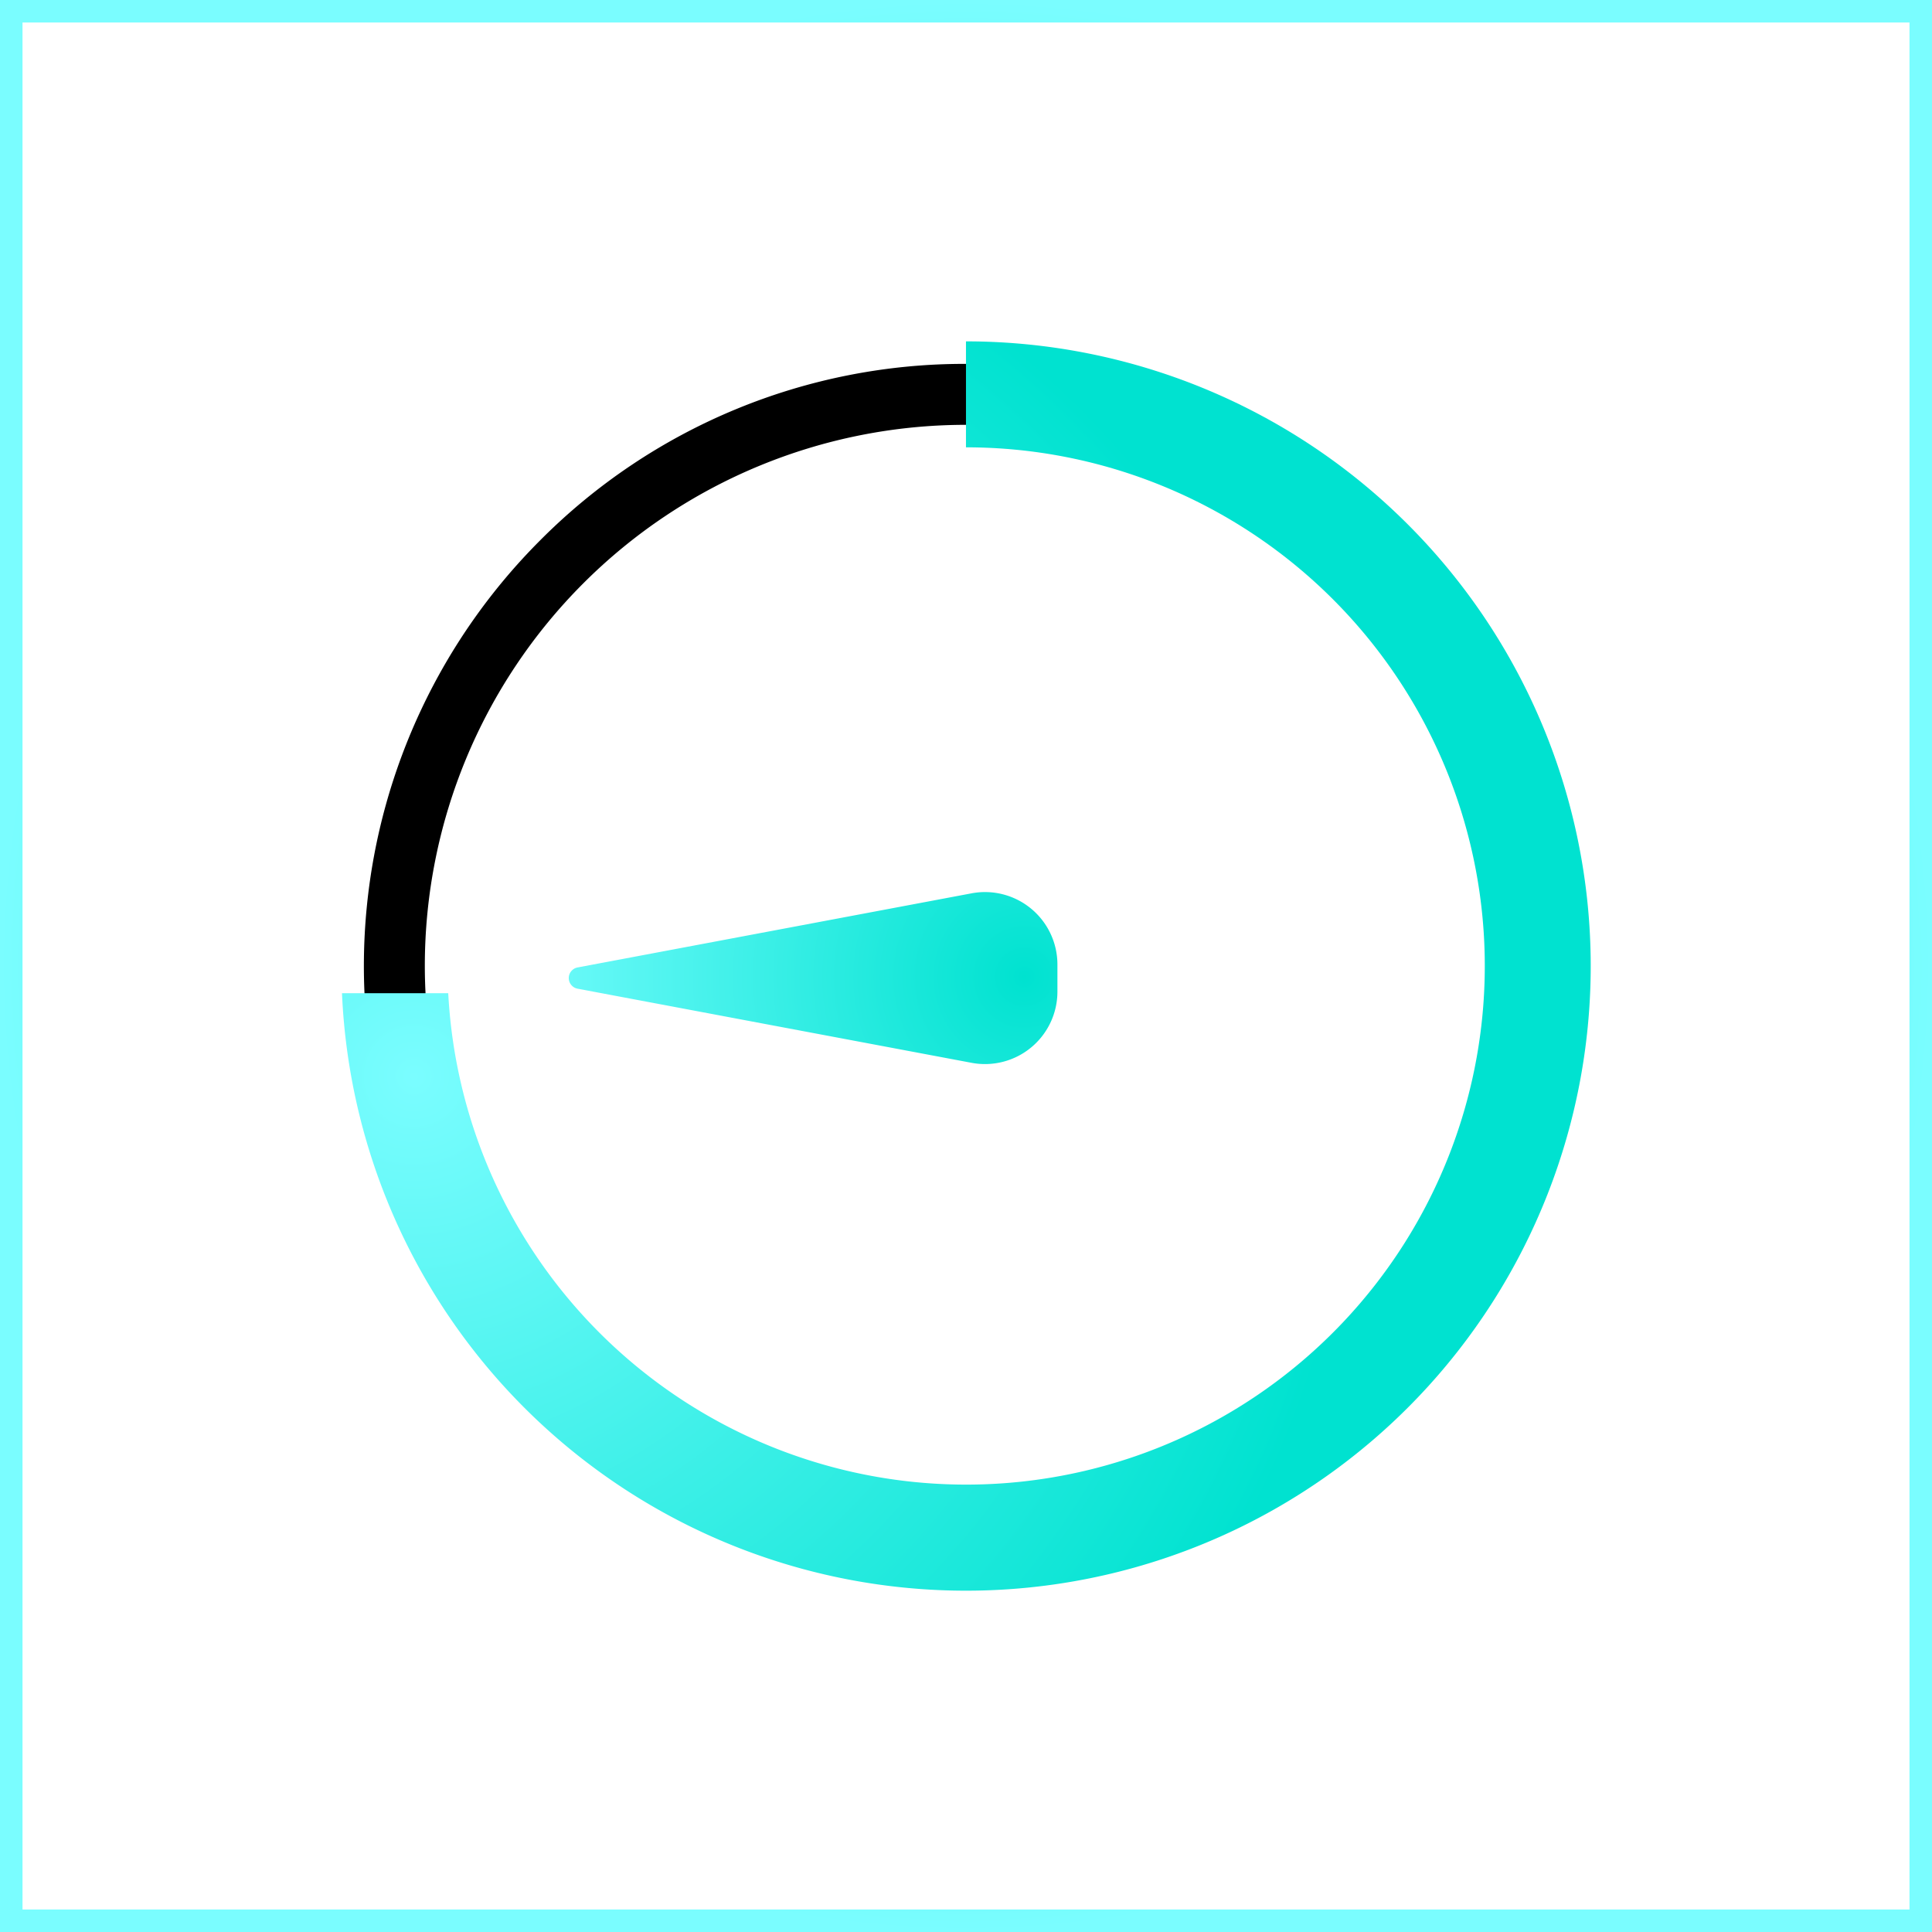 <svg xmlns="http://www.w3.org/2000/svg" xmlns:xlink="http://www.w3.org/1999/xlink" viewBox="0 0 343.31 343.31"><rect x="0" y="0" width="343.31" height="343.31" fill="#808080" stroke="none"/><defs><style>.cls-1{fill:none;}.cls-2{isolation:isolate;}.cls-3{clip-path:url(#clip-path);}.cls-4{mix-blend-mode:multiply;}.cls-5{fill:url(#Degradado_FIBRA);}.cls-6,.cls-7{fill:#fff;}.cls-6{stroke-miterlimit:10;stroke-width:4px;stroke:url(#Degradado_Rustico_2);}.cls-8{fill:url(#Degradado_Rustico_2-2);}.cls-9{fill:url(#Degradado_sin_nombre_616);}</style><clipPath id="clip-path"><rect class="cls-1" x="17.44" y="-1006.13" width="1922.04" height="423.08"/></clipPath><radialGradient id="Degradado_FIBRA" cx="2404.07" cy="-695.57" r="358.47" gradientTransform="translate(-1614.78 -648.5) rotate(15.01)" gradientUnits="userSpaceOnUse"><stop offset="0" stop-color="#00e2d0"/><stop offset="1" stop-color="#7afdff"/></radialGradient><radialGradient id="Degradado_Rustico_2" cx="171.65" cy="171.65" r="171.65" gradientTransform="matrix(1, 0, 0, 1, 0, 0)" xlink:href="#Degradado_FIBRA"/><radialGradient id="Degradado_Rustico_2-2" cx="182.01" cy="173.59" r="96.37" gradientTransform="matrix(1, 0, 0, 1, 0, 0)" xlink:href="#Degradado_FIBRA"/><radialGradient id="Degradado_sin_nombre_616" cx="73.59" cy="191.26" r="168.19" gradientUnits="userSpaceOnUse"><stop offset="0" stop-color="#7afdff"/><stop offset="1" stop-color="#00e2d0"/></radialGradient></defs><title>Mesa de trabajo 69</title><g class="cls-2"><g id="fondo"><g class="cls-3"><g id="_Grupo_" data-name="&lt;Grupo&gt;"><g id="_Grupo_2" data-name="&lt;Grupo&gt;" class="cls-4"><path id="_Trazado_" data-name="&lt;Trazado&gt;" class="cls-5" d="M1490.45-44.4c-9.41,3.52-18.93,7-28.38,10.14-15.6,5-30,9.27-44.15,13.19-13.88,4.09-28.69,7-43,9.8l-1.3.26c-14,2.67-29,5.28-44.37,6.32l-7.87.59c-13.14,1-25.56,1.93-38.21,1.6-14.34-.3-29.33-1.11-44.42-2.37-14.79-2.12-29.2-4.68-42.86-7.58-11.6-2.44-23.12-6.3-34.26-10l-6.52-2.17C1107-42.08,1059.82-70.12,1011-110.34c-77.31-65.53-137.83-136.75-196.22-205.55q-12-14.14-23.84-28C721.3-425.09,663.37-491.85,604.79-550.66c-62.88-63.16-123-113.91-183.64-155.16C292.24-793.29,155.86-840.2,4.23-849.21c-76.92-4.45-160.21.66-254.61,15.65-54.85,8.72-111.49,20.87-171,34l-5,5.88C-364.77-807.31-306.21-820-249.65-829c94.08-14.93,177-20,253.61-15.6,150.76,9,286.37,55.61,414.56,142.6,60.44,41.07,120.28,91.63,183,154.59C660-488.68,717.82-422,787.4-340.89q11.84,13.85,23.83,28c58.52,69,119.25,140.31,196.79,206.11,49.26,40.59,96.85,68.88,145.56,86.51l6.57,2.19c11.26,3.77,22.91,7.67,34.76,10.17,13.76,2.92,28.27,5.49,43.3,7.65,15.32,1.29,30.41,2.1,44.84,2.4,12.87.33,25.4-.62,38.66-1.62l7.85-.58c15.59-1.05,30.8-3.69,44.93-6.39l1.31-.26c14.42-2.83,29.34-5.75,43.39-9.9,14.14-3.93,28.63-8.25,44.3-13.23,6.9-2.28,13.82-4.75,20.71-7.27Z"/></g><g id="_Grupo_3" data-name="&lt;Grupo&gt;" class="cls-4"><path id="_Trazado_2" data-name="&lt;Trazado&gt;" class="cls-5" d="M1486.16-39.39c-26.65,10.27-53.33,18.46-78.32,25.65-29.48,7.2-58.42,13.83-88.39,15.83-63.64,5.41-122.1-1.91-173.74-21.77-47.23-18-94.2-46.85-143.59-88.32-42.73-36.12-80.06-76-117.61-117-31.82-36-64.3-73.67-102.2-118.5-64-74.75-124.54-145.35-186.48-207.46-63-63.3-123.22-114.12-184-155.35C282.39-793.95,145.41-840.52-7-848.72c-77.3-4.07-161.15,1.56-256.36,17.21-50.87,8.4-103.15,19.66-158,31.82l-5,5.89c56.95-12.64,111.15-24.43,163.76-33.11,94.86-15.59,178.39-21.2,255.35-17.16,151.5,8.16,287.7,54.48,416.39,141.59,60.56,41.05,120.53,91.67,183.34,154.78,61.82,62,122.26,132.52,186.24,207.18C816.68-295.67,849.17-258,881-221.92c37.69,41.21,75.18,81.28,118.08,117.49,49.79,41.8,97.2,70.95,144.92,89.11C1196.35,4.78,1255.5,12.2,1319.8,6.73c30.31-2,59.46-8.7,89.24-16,22.67-6.52,46.67-13.84,70.79-22.75Z"/></g><g id="_Grupo_4" data-name="&lt;Grupo&gt;" class="cls-4"><path id="_Trazado_3" data-name="&lt;Trazado&gt;" class="cls-5" d="M1482-34.5c-14,5.6-28,10.4-41.25,14.79l-8.92,2.88c-11.65,3.77-22.65,7.33-34.35,10.23-12.76,3.25-26.68,6.37-43.78,9.81-13.36,2.6-27.34,4-40.85,5.32l-3.09.31c-61.06,4.83-121-3.41-173.42-23.84-46.73-18.34-92.23-47.09-143-90.8-73.18-63.58-130.78-132-186.48-198.26Q790.09-324,773.69-343.25l-.74-.87c-64.4-75.3-125.24-146.42-186.07-207.26-63-63.32-123.36-114.18-184.43-155.48C272.59-794.6,135-840.83-18.14-848.19c-77.54-3.63-162,2.54-258.17,18.83-46.8,8-94.81,18.38-144.89,29.57l-5,5.9c52.22-11.69,102.16-22.62,150.71-30.88,95.85-16.24,180-22.38,257.17-18.77C133.91-836.22,270.71-790.25,399.84-703c60.82,41.13,120.93,91.8,183.75,154.91,60.7,60.72,121.48,131.78,185.82,207l.74.87q16.43,19.24,33.1,39.14c55.81,66.35,113.53,135,187,198.79l1,.85c50.86,43.48,96.45,72.34,143.38,90.76,53.05,20.69,113.73,29,175.54,24.14l3.13-.31c13.62-1.35,27.71-2.74,41.3-5.39,17.2-3.46,31.19-6.59,44-9.86C1410.44-5,1422-8.77,1433.25-12.4l8.93-2.88c10.77-3.58,22.12-7.55,33.52-11.87Z"/></g><g id="_Grupo_5" data-name="&lt;Grupo&gt;" class="cls-4"><path id="_Trazado_4" data-name="&lt;Trazado&gt;" class="cls-5" d="M1477.88-29.71l-4.9,2c-50.37,19-110.31,39.09-173,43.29-60.83,4.32-120.68-4.8-173.11-26.37-46.5-18.67-91.77-48.21-142.56-93l-.72-.62c-18.07-15.45-34.91-32.34-51.19-48.68l-9.21-9.22C917-168.75,911-175.3,905-181.81q-5.12-5.56-10.23-11.05c-11-11.83-19.77-21.52-27.47-30.5Q854-238.77,840.64-253.81c-5.09-5.84-10.05-11.74-15-17.6-3.59-4.25-7.16-8.49-10.74-12.67-10.94-12.7-21.57-25.35-32.07-37.83q-9-10.64-17.8-21.1l-1.18-1.38C699.54-419.78,638.8-491,577.92-551.78,514.86-615.1,454.4-666,393.08-707.35,262.56-795.22,124.39-841.09-29.3-847.6c-77.72-3.18-162.77,3.51-260,20.47-42.71,7.5-86.36,17-131.76,27.19l-5.06,5.92c47.54-10.71,93.12-20.71,137.63-28.52,96.89-16.9,181.61-23.57,259-20.39,152.81,6.46,290.18,52.08,420,139.45,61.07,41.19,121.3,91.88,184.15,155,60.75,60.66,121.43,131.8,185.68,207.11l1.18,1.38q8.85,10.45,17.78,21.09c10.51,12.5,21.15,25.15,32.1,37.87q5.36,6.26,10.72,12.64c5,5.88,9.94,11.79,15.05,17.67q13.33,15,26.64,30.41c7.74,9,16.5,18.76,27.59,30.64q5.1,5.47,10.2,11c6,6.53,12.07,13.1,18.31,19.61l9.25,9.26c16.57,16.62,33.56,33.6,52.16,49.53,51.14,45.1,96.87,74.92,143.86,93.79,53.06,21.84,113.64,31.07,175.17,26.7,62-4.16,121-23.57,171.1-42.39Z"/></g><g id="_Grupo_6" data-name="&lt;Grupo&gt;" class="cls-4"><path id="_Trazado_5" data-name="&lt;Trazado&gt;" class="cls-5" d="M1474-25.14c-4,1.65-8.06,3.33-12.09,4.87C1396.5,5,1342,18.52,1290.28,22.33c-60.46,3.77-120.21-6.24-172.78-29-47.84-20.52-94.31-51.65-142.07-95.17l-4-3.52c-4-3.56-8-7.1-11.89-10.72l-15.25-15q-4.26-4.27-8.54-8.48c-7.09-7-14.43-14.25-21.26-21.59l-10.27-11.08c-16-17.22-31.09-33.49-45.59-50.5q-5.06-5.83-10.13-11.58c-5.58-6.35-11.11-12.66-16.51-19q-12.86-15.45-25.77-30.47c-9.33-10.8-18.35-21.61-27.27-32.3-7.57-9.07-15.06-18.05-22.6-26.85-69.53-82-127.47-149.47-187.41-209.39C505.69-615.69,445.09-666.6,383.73-707.85,252.38-795.84,113.64-841.34-40.45-847c-78-2.77-163.66,4.46-261.83,22.12-38.92,7-79.24,15.59-118.29,24.32l-5.06,5.91c40.87-9.18,83.3-18.33,124.17-25.65,97.83-17.6,183.15-24.81,260.83-22,153.2,5.58,291.16,50.84,421.75,138.31,61.11,41.08,121.46,91.79,184.54,155.05,59.81,59.79,117.7,127.2,187.16,209.12,7.54,8.79,15,17.75,22.56,26.8,8.94,10.72,18,21.55,27.32,32.36q12.88,15,25.74,30.43c5.43,6.35,11,12.67,16.57,19q5.05,5.75,10.1,11.54c14.55,17.07,29.68,33.37,45.7,50.63l10.27,11.08c6.91,7.42,14.27,14.69,21.4,21.74,2.84,2.8,5.68,5.61,8.54,8.47l15.31,15c3.93,3.7,8,7.27,12,10.86l3.93,3.49c48.13,43.86,95,75.26,143.35,96,53.23,23,113.72,33.15,174.94,29.32,52.18-3.84,107.14-17.48,173-42.89,1.29-.49,2.58-1.05,3.87-1.56Z"/></g><g id="_Grupo_7" data-name="&lt;Grupo&gt;" class="cls-4"><path id="_Trazado_6" data-name="&lt;Trazado&gt;" class="cls-5" d="M1470.09-20.59c-6.32,2.63-12.79,5.24-19.33,7.64-13.11,5-26.84,10-41.93,15.29-14.68,4.75-29.83,8.9-42.68,12.33l-5.56,1.41c-5.22,1.34-10.41,2.67-15.61,3.78-7.22,1.3-14.46,2.59-21.64,3.82l-6.9,1c-12.26,1.85-23.85,3.59-36.11,3.89A363.08,363.08,0,0,1,1108-2.56c-48-21.85-94.36-53.7-141.59-97.37-38.91-36.18-77-76.13-116.46-122.16C825.52-250,802.33-277.7,779.9-304.47q-16.28-19.43-32.19-38.28C684.27-418,622.17-490.6,560-552.71c-63.35-63.51-124.08-114.42-185.64-155.65-131.48-87.85-270.83-133-426-137.91-78.65-2.31-164.9,5.47-263.69,23.79-34.42,6.37-69.34,14-105.5,22.25l-5.08,5.94c38.28-8.75,75.16-16.9,111.43-23.6,98.46-18.26,184.39-26,262.7-23.72,154.27,4.92,292.81,49.77,423.55,137.12,61.3,41,121.79,91.78,184.94,155.08,62,62,124.05,134.55,187.43,209.67q15.95,18.83,32.17,38.26C798.77-274.69,822-247,846.47-219,886-172.89,924.24-132.81,963.29-96.51c47.6,44,94.33,76.13,142.83,98.19a367.55,367.55,0,0,0,174.41,31.56c12.45-.31,24.73-2.15,36.6-3.93l6.93-1c7.26-1.23,14.5-2.53,21.82-3.84,5.33-1.13,10.58-2.47,15.87-3.83l5.56-1.42c12.94-3.45,28.17-7.63,43-12.42,15.18-5.3,29-10.31,42.09-15.35,3.71-1.36,7.4-2.78,11.06-4.24Z"/></g><g id="_Grupo_8" data-name="&lt;Grupo&gt;" class="cls-4"><path id="_Trazado_7" data-name="&lt;Trazado&gt;" class="cls-5" d="M1466.59-16.5c-9,3.81-18,7.52-27,10.89-61.85,24.61-117.2,37.83-169.22,40.42-60.73,3-120.15-8.58-171.86-33.42-46-21.74-90.85-53.41-141.11-99.59-70.95-67.25-128.29-136.28-183.75-203Q756.16-322.32,739-342.78c-63-75-124.86-147.48-187.93-210.44-63.46-63.53-124.31-114.44-186-155.64-132-87.85-272-132.53-428-136.58-78.48-1.93-165.34,6.4-265.52,25.45-30.23,5.75-60.82,12.49-92.3,19.67l-5.06,5.92c33.6-7.71,66.12-14.91,98.23-21,99.86-19,186.4-27.28,264.54-25.37,155.07,4,294.25,48.46,425.5,135.8,61.45,41,122.07,91.75,185.32,155.06,62.94,62.84,124.69,135.26,187.66,210.15q17.19,20.42,34.64,41.53c55.54,66.86,113,136,184.16,203.46,50.63,46.55,95.85,78.45,142.28,100.39,52.39,25.16,112.59,36.87,174.1,33.86C1323.17,36.85,1379,23.52,1441.3-1.26c6.18-2.32,12.36-4.8,18.54-7.33Z"/></g><g id="_Grupo_9" data-name="&lt;Grupo&gt;" class="cls-4"><path id="_Trazado_8" data-name="&lt;Trazado&gt;" class="cls-5" d="M1463.05-12.36c-10.78,4.54-22.11,9.18-34.51,14.09q-10.26,4-20.52,7.9c-4.92,1.82-10,3.44-15,5.06l-5.88,1.91c-16.31,5.14-29.61,9-41.75,12.21-26.67,5.88-55.19,11.66-84.91,12.16A362.22,362.22,0,0,1,1089,5.22C1043.66-17.24,999-49.71,948.6-96.92,879.1-163.46,822.79-231.49,768.34-297.29q-19.22-23.22-38-45.71c-63-75-124.8-147.63-188.17-210.77-63.52-63.54-124.5-114.43-186.4-155.6-132.52-87.85-273.16-132.06-430-135.18-78.54-1.46-166,7.43-267.47,27.16-25.94,5.07-52.16,10.85-79,17l-5.08,5.94c28.93-6.65,57.1-12.91,84.95-18.36,101.11-19.67,188.28-28.52,266.49-27.07,155.88,3.1,295.7,47.07,427.46,134.41,61.63,41,122.38,91.7,185.69,155,63.24,63,125,135.5,187.89,210.47,12.58,15,25.2,30.22,38,45.69,54.54,65.9,110.93,134,180.64,200.78C996.2-46,1041.18-13.26,1086.94,9.4a367,367,0,0,0,173.63,36.23c30.1-.51,58.88-6.34,85.87-12.29,12.3-3.22,25.67-7.13,42.08-12.31l5.88-1.9c5.11-1.64,10.24-3.29,15.25-5.14Q1420,10,1430.24,6.07c9.22-3.66,17.83-7.15,26.1-10.58Z"/></g><g id="_Grupo_10" data-name="&lt;Grupo&gt;" class="cls-4"><path id="_Trazado_9" data-name="&lt;Trazado&gt;" class="cls-5" d="M1459.85-8.62c-13,5.74-27,11.58-42.35,17.7-45.12,17.14-104.87,37-167,38a359.67,359.67,0,0,1-171-38.64C1023.93-19.2,977.64-59.76,939.73-95.76,872.49-160.68,817.87-226.91,765-291,750.4-308.72,736-326.21,721.57-343.3c-63.28-75.49-125.31-148.43-188.36-211.06C469.52-618,408.44-668.83,346.43-709.88c-132.87-87.74-274.16-131.49-432-133.74-78.55-1-166.68,8.43-269.43,28.87-21.62,4.32-43.41,9.12-65.58,14.19l-5.09,6c24.26-5.58,48-10.87,71.58-15.57C-251.62-830.56-163.81-840-85.58-839c156.87,2.25,297.34,45.75,429.44,133,61.75,40.88,122.61,91.57,186.07,154.93C592.84-488.57,654.79-415.71,718-340.3c14.39,17.08,28.81,34.56,43.45,52.31,52.91,64.15,107.62,130.48,175.06,195.6,38.19,36.26,84.78,77.08,140.94,105A364.31,364.31,0,0,0,1250.6,51.75c62.84-1.06,123.08-21,168.59-38.33,12-4.79,23.18-9.41,33.74-13.95Z"/></g><g id="_Grupo_11" data-name="&lt;Grupo&gt;" class="cls-4"><path id="_Trazado_10" data-name="&lt;Trazado&gt;" class="cls-5" d="M1456.78-5c-3.39,1.52-6.7,3.05-10.16,4.54-14.76,6.43-27.91,12-40.17,17-64.75,24.36-117.48,36-165.92,36.71-58.61.74-117.55-13.66-170.38-41.61l-7.21-4c-10.22-5.64-20.79-11.47-30.51-18.28-11.55-7.93-23.61-16.56-35.76-25.6C971.24-57.15,950.32-75,930.8-94.72c-18.11-17.2-35-35.43-51.3-53.06l-8.77-9.45c-16.83-18.91-36.56-41.27-55.43-63.61-20.36-24.07-39.91-47.62-58.81-70.4-14.67-17.68-29.14-35.11-43.69-52.42C640.47-430.37,583.71-496,524.28-555c-63.81-63.61-125-114.44-187.19-155.38-133.43-87.75-275.37-131-433.91-132.3-79.06-.48-167.83,9.53-271.41,30.61-17.2,3.5-34.54,7.28-52.07,11.2l-5,5.89c19.58-4.42,38.89-8.64,58-12.52,103.26-21,191.72-31,270.44-30.52,157.62,1.26,298.73,44.29,431.39,131.52C396.4-665.71,457.4-615.08,521-551.67c59.3,58.89,116,124.39,188.24,211,14.55,17.32,29,34.74,43.67,52.41,18.92,22.78,38.47,46.34,58.84,70.43,18.9,22.38,38.67,44.76,55.54,63.73l8.79,9.49c16.36,17.68,33.29,36,51.45,53.22,19.61,19.76,40.63,37.76,66.26,58.76,12.28,9.14,24.39,17.81,36,25.76,9.9,6.94,20.58,12.84,30.91,18.54l7.24,4c53.57,28.34,113.28,42.92,172.68,42.18,49-.69,102.22-12.45,167.56-37,12.35-5,25.54-10.57,40.33-17l1.24-.55Z"/></g><g id="_Grupo_12" data-name="&lt;Grupo&gt;" class="cls-4"><path id="_Trazado_11" data-name="&lt;Trazado&gt;" class="cls-5" d="M1453.82-1.56c-4.13,1.88-8.27,3.75-12.33,5.57l-6.39,2.85c-3.45,1.49-6.86,3-10.26,4.49-9.57,4.22-19.46,8.58-29.75,12.24C1336,46.46,1280.58,58.38,1230.5,59c-57.45.39-116.2-15-169.9-44.51C1014.34-11,969-46.42,921.89-93.78q-5.52-5.42-11-10.84l-24.06-25.3c-8.41-9-16.79-18-24.87-26.93-6.29-7.28-12.61-14.49-18.9-21.64-12.74-14.5-24.77-28.19-36.36-42.35q-13.26-16-26.55-31.53c-4.85-5.79-9.6-11.59-14.31-17.35q-5.65-6.9-11.31-13.74L739.23-301.9c-11.79-14.19-23.53-28.32-35.19-42.21-59.46-71.6-123.47-146.77-188.67-211.49-63.85-63.53-125.2-114.31-187.58-155.23C193.51-798.54,50.92-841.33-108.11-841.63c-79.17,0-168.61,10.55-273.4,32.36-12.87,2.68-25.83,5.55-38.86,8.52l-5.07,5.93c15.09-3.46,30-6.79,44.88-9.88C-276.09-826.45-187-837-108.12-837c158.1.3,299.85,42.84,433.34,130,62.11,40.75,123.22,91.33,186.85,154.64,65.07,64.58,129,139.65,188.38,211.17,11.66,13.91,23.4,28,35.18,42.21L751-280.48c3.77,4.54,7.52,9.12,11.29,13.71,4.73,5.77,9.48,11.58,14.36,17.4q13.26,15.54,26.5,31.49c11.65,14.21,24.26,28.56,36.46,42.46,6.28,7.15,12.6,14.34,18.91,21.64,8.14,9,16.53,18,25,27L903-105.94l4.67,4.63q5.47,5.43,11,10.83c47.38,47.65,93.09,83.32,139.75,109,54.4,29.9,113.93,45.49,172.19,45.09C1281.19,63,1337.12,51,1396.71,28c10.39-3.7,20.36-8.09,30-12.34,3.38-1.49,6.79-3,10.26-4.48l6.41-2.87,3.31-1.49Z"/></g><g id="_Grupo_13" data-name="&lt;Grupo&gt;" class="cls-4"><path id="_Trazado_12" data-name="&lt;Trazado&gt;" class="cls-5" d="M1451.2,1.51c-9.37,4.39-18.65,8.7-27.61,12.74l-5.14,2.29c-4.82,2.15-9.62,4.3-14.48,6.32s-9.66,3.75-14.5,5.61l-5.7,2.19c-10.9,4.1-25.33,9.42-40.15,14.14-13.91,4-27.71,7.57-41,10.65-13.18,3.34-26.93,5.09-41,6.74l-2.64.27c-13.13,1.34-25.53,2.6-38.45,2l-3.22-.11c-14.57-.53-28.34-1-42-3.19-14.53-2.43-29.19-5.5-43.43-9.09-13.49-4.28-27.45-9.33-41.5-15-11.11-4.48-21.92-10.35-32.38-16l-6.86-3.71C1005.52-9,960.33-45,912.93-93c-37.12-37.71-73.6-78.38-114.82-128Q793-227,787.95-233c-5.53-6.54-11-13-16.35-19.55C763-263.08,754.52-273.5,746-283.75L728-305.35c-11-13.27-22-26.49-32.74-39.33-58.71-70.91-122.23-145.62-188.82-211.6-64-63.58-125.53-114.3-188-155C183.89-798.84,40.65-841.11-119.4-840.55c-79.67.47-169.77,11.63-275.44,34.11q-12.7,2.7-25.44,5.58l-5.09,5.95c10.54-2.4,21-4.74,31.49-7,105.36-22.42,195.15-33.55,274.49-34,159.12-.56,301.52,41.47,435.33,128.47C378.11-666.86,439.36-616.34,503.18-553c66.45,65.85,129.87,140.45,188.52,211.28,10.79,12.84,21.74,26.06,32.73,39.31l17.94,21.62c8.55,10.24,17,20.65,25.61,31.15,5.34,6.52,10.85,13,16.4,19.61q5.06,6,10.13,12c41.31,49.7,77.88,90.46,115.09,128.27,47.71,48.24,93.21,84.55,139.21,111.07l6.9,3.73c10.57,5.74,21.51,11.67,32.86,16.25,14.16,5.7,28.23,10.79,42,15.15,14.5,3.65,29.27,6.75,44,9.21,14,2.21,27.87,2.71,42.58,3.25l3.19.11c13.25.67,26.4-.68,39.12-2l2.68-.27c14.27-1.66,28.18-3.44,41.59-6.84,13.36-3.09,27.24-6.68,41.3-10.72,15-4.78,29.48-10.12,40.45-14.25l5.72-2.2c4.84-1.86,9.69-3.72,14.58-5.64s9.77-4.21,14.63-6.38l5.14-2.29c6-2.72,12.16-5.53,18.37-8.4Z"/></g><g id="_Grupo_14" data-name="&lt;Grupo&gt;" class="cls-4"><path id="_Trazado_13" data-name="&lt;Trazado&gt;" class="cls-5" d="M1448.71,4.41c-14.13,6.79-25.88,12.31-36.63,17.22-10.59,4.85-21.84,9.2-32.72,13.41l-7,2.7c-22.46,9-48,16.71-80.38,24.26-14.11,2.94-28.51,4.73-40.86,6.18l-4.12.4c-5.31.54-10.81,1.1-16.15,1.28q-10.28,0-20.58-.12c-58.41-1.44-116.78-18.66-168.78-49.79C985-13.75,938.3-57.75,904-92.28q-7.09-7.57-14.2-15.06c-15.19-16.05-30.89-32.64-45.08-49.3-9.43-10.87-18.83-21.67-28.2-32.28q-13.49-16.3-27-32.27c-11.19-13.13-22-26.33-32.46-39.09-6.57-8-13.08-16-19.64-23.84L719-306.23c-11-13.2-21.88-26.35-32.41-39.1-58.79-71-122.37-145.8-189-211.65C433.37-620.58,371.74-671.23,309.2-711.82c-135-87.33-279-129-440-127.52-78.92.89-169.7,12.63-277.51,35.86-4,.86-8,1.78-12,2.67l-5,5.89q9-2,18-4c107.5-23.17,198-34.87,276.57-35.76,160.12-1.51,303.21,40,437.45,126.77C368.93-667.5,430.3-617,494.3-553.67c66.51,65.72,130,140.4,188.71,211.31,10.54,12.75,21.45,25.9,32.41,39.11l18.34,22.11c6.55,7.87,13.06,15.81,19.61,23.82,10.47,12.78,21.3,26,32.52,39.16q13.49,15.93,27,32.28,14.11,16,28.2,32.29c14.26,16.73,30,33.37,45.24,49.47,4.72,5,9.46,10,14.23,15.09,34.57,34.76,81.56,79,138.52,113,52.69,31.54,111.84,49,171.08,50.44,6.92.09,13.8.14,20.75.13,5.58-.19,11.15-.76,16.54-1.3l4.14-.41c12.49-1.46,27-3.27,41.37-6.26,32.64-7.62,58.42-15.4,81.09-24.48l6.94-2.69c10.94-4.23,22.25-8.61,33-13.52,8.28-3.79,17.14-7.92,27.21-12.71Z"/></g><g id="_Grupo_15" data-name="&lt;Grupo&gt;" class="cls-4"><path id="_Trazado_14" data-name="&lt;Trazado&gt;" class="cls-5" d="M1446.5,7c-2.5,1.23-5,2.51-7.5,3.72l-7.18,3.48c-10.16,4.94-20.67,10.05-31.28,14.67-14.71,6.16-27.61,11.38-39.46,16a414.25,414.25,0,0,1-39.73,13.26l-3.81,1.08c-12.34,3.52-24,6.84-36.27,9.08-14.41,2.59-27.68,4.52-40.61,5.89s-26.41,1.2-39.45.91l-1,0c-56.67-2.15-114.83-20.37-168.2-52.69C977.84-10.76,932.42-54,895.16-92c-18.31-19.23-39.67-41.95-59.21-64.75-15.15-17-29.58-34.23-43.53-50.89l-11.63-13.88c-9.71-11.47-19.14-23-28.26-34.2-8-9.74-15.83-19.39-23.8-28.88-9-10.92-18-21.79-26.88-32.54-8.11-9.77-16.14-19.45-24-29C619-417.18,555.39-492,488.69-557.71c-64.31-63.6-126-114.16-188.74-154.6C164.49-799.47,19.85-840.61-142.24-838.09c-79.65,1.39-168.06,13.25-278.08,37.28l-5,5.89,4.52-1c110.42-24.19,199-36.1,278.67-37.5C19-835.93,162.77-795,297.42-708.4c62.42,40.26,123.91,90.63,188,154C552-488.87,615.53-414.11,674.29-343.09c7.82,9.52,15.85,19.19,24,29,8.91,10.73,17.92,21.59,26.89,32.53,8,9.5,15.84,19.14,23.77,28.86,9.14,11.19,18.58,22.75,28.31,34.26l11.62,13.86c14,16.69,28.43,34,43.59,51,19.58,22.85,41,45.63,59.37,64.92C929.3-50.56,975-7.05,1029.57,26.31c54,32.73,113,51.19,170.47,53.37l1.08,0c13.19.29,26.83.6,40.07-.94,13-1.39,26.39-3.33,40.91-5.94,12.5-2.28,24.81-5.79,36.72-9.17l3.81-1.09a418.13,418.13,0,0,0,40.16-13.4c11.87-4.58,24.81-9.81,39.58-16,10.72-4.67,21.28-9.8,31.48-14.76l5-2.41Z"/></g><g id="_Grupo_16" data-name="&lt;Grupo&gt;" class="cls-4"><path id="_Trazado_15" data-name="&lt;Trazado&gt;" class="cls-5" d="M1444.71,9.1c-5.88,3-11.75,6.05-17.63,9-3.29,1.59-6.56,3.21-9.84,4.83-3,1.5-6.07,3-9.11,4.48-5,2.39-10.12,4.59-15.24,6.78L1388.74,36c-12.92,5.55-26,10.9-38.85,15.87-62.75,22.29-113.53,31.3-159.84,28.37-56.25-3.11-114.16-22.45-167.47-56-52.54-32.5-96.52-75-136.21-116l-6.24-6.61c-8.11-8.59-16.19-17.14-24.06-25.68q-14.41-16.57-28.82-32.81c-4.75-5.48-9.51-10.91-14.24-16.25-4.18-5.08-8.4-10.09-12.62-15.1l-1.09-1.29q-13.6-16.37-27.18-32.38-10.74-13-21.21-25.83c-10.34-12.63-20.57-25.1-30.83-37.46q-17.69-21.49-34.83-42.22l-16.09-19.49c-55.56-67.25-121.51-145-189.33-211.63-64.44-63.53-126.31-114-189.12-154.33-135.89-86.94-281.24-127.5-444.36-124C-230.2-835-315.33-823.5-420.39-800.72l-5,5.87c107.54-23.58,194.17-35.47,271.86-37.29C8.61-835.64,153.1-795.32,288.2-708.89c62.52,40.14,124.14,90.43,188.36,153.73,67.67,66.51,133.52,144.13,189,211.28l16.09,19.49q17.11,20.71,34.82,42.21c10.28,12.36,20.49,24.83,30.83,37.44q10.5,12.82,21.24,25.87,13.56,16,27.19,32.38l1.1,1.31c4.21,5,8.42,10,12.64,15.11q7.16,8.09,14.28,16.3,14.41,16.24,28.85,32.84c7.93,8.61,16,17.18,24.15,25.78L883-88.52c39.91,41.26,84.15,84,137.11,116.71,54,33.92,112.64,53.51,169.66,56.65,46.94,3,98.32-6.12,161.74-28.65,13-5,26.09-10.39,39.07-16l4.13-1.77c5.18-2.22,10.39-4.45,15.43-6.87,3.06-1.49,6.11-3,9.16-4.5,3.27-1.62,6.53-3.23,9.83-4.83,2.54-1.27,5.09-2.61,7.64-3.9Z"/></g><g id="_Grupo_17" data-name="&lt;Grupo&gt;" class="cls-4"><path id="_Trazado_16" data-name="&lt;Trazado&gt;" class="cls-5" d="M1442.93,11.18q-10.56,5.49-21,10.83l-6.81,3.5c-9.54,5-19.88,9.54-29.89,13.91L1369.9,46c-10.66,4.56-20.73,8.86-31.47,12.58-57,20.54-110.34,29.5-158.52,26.63-56.53-4.08-112.64-24-166.79-59.25-26.66-16.73-51.52-37.83-71.42-54.72-22.63-21-44.56-41.59-64.2-63C839.82-131,806.28-171.15,773.86-210l-10.35-12.38c-12.24-15.15-24.34-29.83-36.44-44.51L711.34-286q-11.66-14.1-23-27.86-14.16-17.21-28-33.91C582.87-441.82,526.2-505.09,470.94-559.3c-64.43-63.35-126.43-113.73-189.5-154C145-800.07-1-840-165.05-835.48c-73.26,2.18-155.05,13.33-255.43,34.86l-5,5.82c102.84-22.32,186.12-33.82,260.54-36,163.07-4.53,308.26,35.19,443.86,121.45,62.79,40.1,124.54,90.28,188.74,153.4,55.14,54.09,111.7,117.25,189.14,211.2q13.85,16.69,28,33.89,11.33,13.77,23,27.86l15.73,19.11c12.09,14.66,24.18,29.34,36.44,44.5L770.28-207c32.47,38.89,66.06,79.11,103.83,118.51C893.84-67,915.84-46.35,938.62-25.23c20.09,17.05,45.1,38.28,72,55.16,54.79,35.66,111.64,55.83,169,60C1228.45,92.81,1282.42,83.77,1340,63c10.88-3.76,21.49-8.3,31.75-12.69l15.36-6.65c10.09-4.4,20.51-8.95,30.18-14l6.78-3.47,10.82-5.56Z"/></g><g id="_Grupo_18" data-name="&lt;Grupo&gt;" class="cls-4"><path id="_Trazado_17" data-name="&lt;Trazado&gt;" class="cls-5" d="M1441,13.41c-11.46,6.13-23.83,12.59-37.76,19.69-12.59,5.94-25.4,11.74-38,17.25l-18.93,8.07c-6.43,2.46-13,4.77-19.44,7-13.13,4.53-26.19,8.72-38.74,12.41-12.82,3.15-26.1,6-39.47,8.31l-2.75.47c-5.51.94-11.22,1.93-16.81,2.45-6.62.48-13.25.9-19.84,1.23l-5.94.16c-11,.31-22.35.63-33.58-.8-55.55-4.25-111.45-25-166.12-61.75-44.2-29.8-88.4-68.8-135.1-119.22q-4.13-4.41-8.27-8.78l-7.06-7.48-5.25-5.94c-3.14-3.55-6.27-7.09-9.4-10.58-9.66-11.13-19.33-22.15-29-33-6.93-8.32-13.89-16.58-20.81-24.79-11.31-13.41-23-27.28-33.95-40.72-35.06-42.79-70.34-85.68-103.35-125.7C576-439.95,517.52-505.17,461.86-559.7,397.21-623.11,335.1-673.4,272-713.44c-67.91-43.08-135.81-73.75-207.59-93.74C-10-827.93-91-837-176.45-834.05c-69.72,2.48-148.11,13.22-244.16,33.57l-5,5.84c98.48-21.11,178.45-32.25,249.32-34.76,84.91-2.9,165.48,6.08,239.47,26.7,71.33,19.87,138.83,50.36,206.34,93.19,62.8,39.87,124.63,90,189.07,153.13C514.13-502,572.5-436.86,647.84-345.28c33,40,68.28,82.89,103.33,125.68,11,13.47,22.67,27.35,34,40.77C792.08-170.61,799-162.36,806-154q14.57,16.29,29,33,4.72,5.27,9.41,10.59l12.41,13.53q4.13,4.37,8.24,8.75C912-37.43,956.49,1.8,1001,31.81,1056.37,69,1113,90,1169.26,94.33c11.46,1.46,23,1.13,34.19.82l6-.16c6.69-.33,13.36-.75,20.06-1.24,5.82-.54,11.61-1.54,17.22-2.5l2.75-.47c13.48-2.38,26.86-5.2,39.89-8.4,12.71-3.74,25.85-8,39-12.51,6.53-2.28,13.11-4.61,19.66-7.12l19-8.1c12.69-5.54,25.54-11.37,38.25-17.36,9.86-5,18.9-9.72,27.45-14.22Z"/></g><g id="_Grupo_19" data-name="&lt;Grupo&gt;" class="cls-4"><path id="_Trazado_18" data-name="&lt;Trazado&gt;" class="cls-5" d="M1440.24,14.32C1400.85,36,1359,57,1315.31,71.88c-22.55,8.34-47.89,14.89-77.5,20-12.09,2.09-24.68,2.72-36.86,3.33l-4.78.17c-5.69.12-11.4.24-17,.25-6.49-.25-13.13-1-19.58-1.69-56.14-5.7-113.33-28.06-165.38-64.66-44-30.75-86.74-69.18-134.5-121-7.55-7.8-14.69-15.92-21.59-23.78-2.72-3.09-5.43-6.17-8.16-9.23-3.36-3.88-6.78-7.73-10.19-11.58-6.24-7-12.7-14.33-18.67-21.53s-12.22-14.58-18.32-21.82C770.58-194.07,758-209,746.39-223.48c-11-13.43-21.9-26.72-32.81-40l-19.81-24.14q-11.66-14.14-22.94-28-14.11-17.23-27.87-33.9C567.74-440.88,509.21-506,453.18-560.73c-64.77-63.29-127-113.45-190.24-153.33-68-42.85-136.2-73.28-208.44-93-74.92-20.4-156.46-29-242.35-25.56-66.23,2.73-141.29,13.13-232.92,32.36l-5,5.81c94.08-20,170.68-30.74,238.07-33.52,85.41-3.42,166.48,5.12,240.94,25.4,71.8,19.62,139.57,49.87,207.18,92.46,63,39.7,124.93,89.66,189.48,152.72,55.9,54.58,114.32,119.61,189.42,210.89q13.81,16.64,27.86,33.88,11.31,13.82,23,28L710-260.54q16.37,19.93,32.79,40c11.62,14.5,24.22,29.46,36.41,43.92,6.09,7.23,12.22,14.49,18.3,21.8s12.51,14.56,18.77,21.64c3.4,3.84,6.8,7.68,10.18,11.58,2.74,3.06,5.44,6.14,8.16,9.23,6.93,7.89,14.11,16.05,21.7,23.9,48,52,90.92,90.63,135.21,121.58,52.7,37.06,110.65,59.7,167.58,65.48,6.5.71,13.22,1.45,20,1.72,5.75,0,11.48-.12,17.21-.24l4.92-.17c12.32-.61,25.06-1.25,37.43-3.4,29.88-5.16,55.5-11.77,78.26-20.2,40-13.6,78.4-32.25,114.81-51.94Z"/></g><g id="_Grupo_20" data-name="&lt;Grupo&gt;" class="cls-4"><path id="_Trazado_19" data-name="&lt;Trazado&gt;" class="cls-5" d="M1440,14.6c-19.7,11.2-40,22.5-61,32.28l-1.37.65c-11.64,5.56-23.67,11.32-35.7,16.4-13.81,5.51-26.25,10.2-38,14.3l-4.63,1.6c-4.67,1.63-9.51,3.3-14.28,4.68-5,1.33-10,2.6-14.95,3.87l-4.42,1.13c-13.74,3.23-26.12,6-38.53,7.77-23,2.61-50.26,4.75-77.68.81-55.4-6.72-110.81-29.48-164.68-67.64C931.1-8.13,885-55.34,850.92-92.13,813.58-133.45,776.64-176.75,738-224.51l-20.41-24.88q-16.24-19.83-32.44-39.53c-10-12.37-20.06-24.56-29.91-36.55q-10.55-12.81-20.79-25.33c-75.7-91.85-134.27-156.92-189.91-211-65-63.23-127.32-113.25-190.67-152.9C185.53-757.43,117.06-787.61,44.58-807-30.8-827-112.86-835.18-199.35-831.16c-63.79,3-134,12.79-221.56,31l-5,5.79c90.13-19,161.76-29.09,226.73-32.17,86-4,167.6,4.08,242.51,24,72,19.23,140.07,49.23,208,91.71,63.06,39.45,125.17,89.27,189.89,152.29,55.51,54,114,118.92,189.56,210.62q10.21,12.5,20.79,25.34c9.85,12,19.87,24.16,29.91,36.53q16.18,19.66,32.45,39.53l20.39,24.87c38.7,47.82,75.69,91.17,113.11,132.57C881.77-52,928-4.58,982,34.25c54.52,38.63,110.65,61.67,166.77,68.47,27.89,4,55.49,1.85,78.88-.81,12.67-1.77,25.16-4.6,39.05-7.87l4.47-1.14c5-1.27,10-2.55,15-3.89s9.84-3.13,14.57-4.77l4.61-1.59c11.85-4.13,24.36-8.84,38.28-14.39,12.17-5.15,24.25-10.93,35.93-16.51l1.35-.65c17.25-8,33.92-17,50.19-26.14Z"/></g><g id="_Grupo_21" data-name="&lt;Grupo&gt;" class="cls-4"><path id="_Trazado_20" data-name="&lt;Trazado&gt;" class="cls-5" d="M1455.43-3.45C1405.1,25,1361.32,47.43,1314.26,63.62c-21.47,8.11-45.92,14.6-76.94,20.42-13,2.24-26.18,3-38.92,3.83-6.5.25-13,.47-19.37.59q-9.74-.56-19.54-1.43c-56.2-5-113.34-26.42-165.25-61.92-44-29.83-86.81-67.42-134.84-118.39-7.25-7.33-14.09-15-20.72-22.35-3-3.39-6.08-6.79-9.14-10.13-3.17-3.56-6.37-7.1-9.56-10.64-6.51-7.21-13.23-14.65-19.44-22-5.92-7-11.88-13.91-17.8-20.82-12.44-14.49-25.3-29.48-37.17-44-16.47-19.79-32.8-39.34-49.21-59L670-313.91q-14.47-17.38-28.52-34.2c-76.38-91.43-135.28-156.17-191-209.92C385.36-621,322.84-671,259.33-710.73,191-753.5,122.65-783.89,50.38-803.66-24.69-824.15-106.27-833-192.08-829.84-257-827.41-331-817.61-421.56-799.36l-4.92,5.76c93-19,168.52-29.1,234.57-31.57,85.33-3.1,166.44,5.65,241.06,26C121-779.52,188.91-749.3,256.86-706.78c63.22,39.6,125.51,89.36,190.38,152.1C502.82-501,561.61-436.41,637.89-345.12Q652-328.3,666.4-310.92l26.38,31.64c16.41,19.66,32.74,39.22,49.19,59,11.89,14.57,24.77,29.58,37.23,44.1,5.93,6.9,11.87,13.83,17.78,20.8,6.26,7.41,13,14.88,19.54,22.12,3.19,3.53,6.38,7.07,9.56,10.64q4.61,5,9.14,10.13c6.67,7.42,13.55,15.11,20.84,22.47,48.23,51.18,91.31,89,135.56,119,52.56,35.94,110.47,57.63,167.46,62.71,6.57.58,13.14,1.07,19.86,1.45,6.57-.11,13.11-.33,19.69-.59,12.91-.79,26.25-1.6,39.51-3.89,31.33-5.88,56-12.44,77.69-20.63,43.85-15.08,84.79-35.49,130.78-61.14Z"/></g><g id="_Grupo_22" data-name="&lt;Grupo&gt;" class="cls-4"><path id="_Trazado_21" data-name="&lt;Trazado&gt;" class="cls-5" d="M1470.89-21.53c-26,14.69-49.31,27.22-71.07,38.21-12.78,6-25.37,11.85-37.36,17.23-2.29,1-4.55,2-6.82,3-3.94,1.74-7.87,3.48-11.84,5.07q-9.58,3.58-19.18,7.09c-10.44,3.76-24.22,8.59-38.18,12.67-13.11,3.39-26.21,6.37-39,8.87-13,2.85-26.4,4-38.87,4.87l-6.27.34c-10.74.62-21.84,1.25-32.83.08C1113.77,73,1058,54,1003.73,19.54,958.92-8.93,914.52-46.22,868-94.51l-15.42-15.7q-7.39-8.07-14.79-16-13-14.33-26-28.42l-3.28-3.58q-10.1-11.68-20.26-23.24c-11.7-13.38-23.8-27.2-35.09-40.64L648.45-345.46c-77-90.83-136.17-155.23-192-208.78-65.52-62.83-128.21-112.7-191.65-152.47-68.39-42.79-136.63-73.4-208.63-93.57-74.82-20.91-155.91-30.37-241-28.13-67.28,1.81-143.59,11.34-237.2,29.67l-4.86,5.69c96-19,173.78-28.86,242.19-30.7,84.66-2.22,165.29,7.18,239.66,28,71.56,20,139.41,50.48,207.41,93,63.17,39.6,125.61,89.28,190.9,151.89,55.73,53.43,114.85,117.72,191.69,208.43L749.56-219.1c11.31,13.46,23.42,27.3,35.14,40.69q10.11,11.55,20.28,23.28l3.34,3.62q13,14.11,26,28.42c4.94,5.31,9.87,10.65,14.84,16.09l15.46,15.74c46.81,48.54,91.49,86.07,136.61,114.73,55,34.91,111.49,54.11,167.9,57.05,11.24,1.21,22.53.56,33.46-.06l6.27-.35c12.69-.85,26.26-2.05,39.54-5,12.82-2.51,26-5.5,39.28-8.94,14.14-4.14,28-9,38.53-12.78q9.62-3.52,19.27-7.13c4.07-1.62,8.05-3.39,12-5.15,2.25-1,4.5-2,6.8-3C1376.4,32.77,1389,27,1401.88,20.86c18.71-9.45,38.6-20.08,60.27-32.16Z"/></g><g id="_Grupo_23" data-name="&lt;Grupo&gt;" class="cls-4"><path id="_Trazado_22" data-name="&lt;Trazado&gt;" class="cls-5" d="M1485.93-39.12l-3.47,2C1470.27-29.78,1457.53-23,1446.29-17c-12.13,6.44-24.25,12.85-36.44,19.07-10.06,5.09-20.66,9.82-30.9,14.4l-13.57,6c-9.85,4.33-20,8.83-30.58,12.41-54.42,20.58-106.7,30.62-155.35,29.84-56.12-1.62-112.09-18.64-166.41-50.6C987.87,0,965.58-17.11,941.19-36.27,921-53.42,897.44-73.87,876.25-95.41,834.51-136.15,797.5-178.28,761.7-219l-1.27-1.45c-15.24-17.66-30.54-35.34-45.69-52.87-20.26-23.43-40.27-46.56-59.54-69C575.77-434.61,518-496.71,462.08-549.94,400.19-609.41,335.56-660.68,270-702.3c-68.4-42.91-136.52-73.77-208.24-94.35C-12.58-818-93.19-828.14-177.84-826.82c-69.81,1.16-148.36,10.34-244.74,28.65l-4.86,5.68c98.74-19,178.77-28.49,249.68-29.67,84.19-1.32,164.34,8.77,238.22,30,71.29,20.45,139,51.13,207,93.8,65.31,41.45,129.67,92.51,191.36,151.79,55.82,53.13,113.49,115.13,192.82,207.33,19.27,22.4,39.29,45.54,59.55,69,15.16,17.52,30.45,35.21,45.69,52.89l1.28,1.46c35.86,40.8,72.93,83,114.76,123.83C894.26-70.48,917.87-50,938.25-32.67c24.61,19.35,47,36.52,72.45,50.83,55,32.34,111.7,49.57,168.63,51.21,49.27.81,102.13-9.34,157-30.1,10.66-3.62,20.94-8.15,30.88-12.53l13.6-6c10.29-4.6,20.94-9.36,31.11-14.49,12.22-6.24,24.37-12.67,36.52-19.11,8.82-4.7,18.55-9.89,28.23-15.44Z"/></g><g id="_Grupo_24" data-name="&lt;Grupo&gt;" class="cls-4"><path id="_Trazado_23" data-name="&lt;Trazado&gt;" class="cls-5" d="M1501.28-57.07l-4.83,2.79L1492.52-52c-23.93,14.07-48.1,26.55-72.85,39.17-13.16,6.93-26.75,13-37.14,17.5-13.42,5.94-25.74,11.16-37.59,15.95-60.36,22.35-109.81,32.66-155.64,32.46-56-.18-113.74-15.63-166.88-44.69C967.8-21.1,922.14-61.33,884.68-96.79c-39.06-36.69-73.81-75.08-107.4-112.2L768-219.28c-18.06-20.57-35.69-40.57-53.41-60.65Q701.26-295.2,688-310.07q-12.88-15-25.78-29.46C601.62-408.71,536.13-481.61,467.92-546,402-608.33,339-658.1,275.33-698.09,137.62-784.35-8.33-825.91-170.86-825.16c-71.9.44-152.67,9.26-252.21,27.57l-4.8,5.61c101.89-19,184-28.06,257-28.52,161.63-.75,306.76,40.59,443.69,126.35C336.22-654.33,399-604.76,464.73-542.56c68.06,64.21,133.46,137,194,206.13q12.87,14.5,25.76,29.44,13.29,14.87,26.54,30.13c17.72,20.09,35.35,40.09,53.44,60.68l9.34,10.32c33.66,37.19,68.47,75.65,107.66,112.47,37.68,35.67,83.64,76.14,138.72,105.86,53.81,29.43,112.28,45.07,169.08,45.25,46.4.21,96.38-10.2,157.34-32.78,12-4.82,24.33-10.07,37.78-16,10.45-4.54,24.15-10.64,37.42-17.63,23.88-12.18,47.25-24.27,70.42-37.77Z"/></g><g id="_Grupo_25" data-name="&lt;Grupo&gt;" class="cls-4"><path id="_Trazado_24" data-name="&lt;Trazado&gt;" class="cls-5" d="M1516.29-74.63q-6.91,3.89-13.79,7.8c-12.06,6.81-24.17,13.61-36.24,20.3l-.76.39c-12,6.19-24,12.38-36,18.44C1404.83-14.77,1379-3.93,1354.72,6.07c-62.1,23.73-110.1,34.59-155.66,35.19-56.47,1.42-114.32-12-167.3-38.84-54.2-27.3-100.51-66.23-138.63-100.69q-15.58-14.78-31.07-29.4c-7.1-6.89-14-14-20.74-20.93-3-3.05-5.93-6.1-8.92-9.15-14.73-14.82-28.74-30-42.28-44.77q-7.26-7.89-14.5-15.71c-10.45-11.36-20.56-22.68-30.59-33.89-7.74-8.66-15.42-17.26-23.14-25.75q-12.14-13.65-24.17-27c-9.64-10.76-19.18-21.39-28.48-31.89-72.41-81.15-133.36-147.09-195.46-205.14-66.24-62.13-129.41-111.83-193.13-151.91-68.34-42.94-136.27-74.22-207.7-95.63C-1.09-811.6-80.8-823-164-823.4c-74.26-.29-157.13,8.1-259.51,26.3l-4.79,5.6c104.66-18.84,189-27.53,264.28-27.24C-81.26-818.36-2-807,71.61-785c71,21.28,138.57,52.4,206.55,95.11,63.46,39.91,126.4,89.43,192.42,151.37,62,57.92,122.84,123.78,195.16,204.82,9.3,10.5,18.84,21.14,28.49,31.91q12,13.38,24.17,27c7.74,8.51,15.42,17.09,23.14,25.74,10,11.24,20.17,22.57,30.64,34q7.26,7.82,14.5,15.7c13.58,14.76,27.61,30,42.4,44.89q4.47,4.54,8.9,9.12c6.74,6.93,13.7,14.09,20.86,21Q874.35-109.65,890-94.86C928.34-60.17,975-21,1029.65,6.58c53.66,27.17,112.28,40.77,169.5,39.33,46.1-.61,94.6-11.56,157.29-35.52,23.38-9.61,50.39-21,75.15-33.94,12.06-6.05,24.06-12.25,36.07-18.46l.81-.42q18.21-10.11,36.34-20.36l2.62-1.48Z"/></g><g id="_Grupo_26" data-name="&lt;Grupo&gt;" class="cls-4"><path id="_Trazado_25" data-name="&lt;Trazado&gt;" class="cls-5" d="M1531.26-92.14l-5.82,3.37q-6.56,3.64-13.07,7.28l-10,5.57c-20.54,11.39-41.77,23.16-63.15,33.49L1436.34-41c-11.12,5.53-22.62,11.26-34.07,16.55-12.19,5.34-24.95,10.74-37.89,16.06L1345.5-.86l-19.4,6.54c-11.93,3.86-25.45,8.25-38.65,11.66-25.11,5.69-51.86,11.3-78.72,12.08A352.12,352.12,0,0,1,1041.1-3.77C983-31.59,933.57-72,901.52-99.94l-2-1.81c-19.9-18.19-40.48-37-59.07-56.13l-8.74-8.81c-6.9-6.92-13.77-13.81-20.37-20.77q-14.05-15-28.09-29.79c-11.38-11.88-22.3-23.91-32.86-35.55-7.08-7.8-14.12-15.54-21.23-23.2l-17.32-19c-12.06-13.19-24.08-26.33-35.61-39.13-75.66-83.4-134.95-146.58-196.62-203.79-66.75-62.06-130.1-111.67-193.69-151.66C148.17-775.85,3.23-819-157.17-821.56c-76.08-1.09-161.09,6.87-266.75,25l-4.73,5.53c108-18.73,194.3-26.95,271.42-25.85,159.52,2.51,303.68,45.47,440.7,131.32,63.35,39.83,126.48,89.27,193,151.13C538-477.36,597.21-414.26,672.79-331c11.52,12.8,23.55,26,35.63,39.15l17.32,19c7.12,7.66,14.14,15.39,21.2,23.17C757.53-238,768.48-226,779.89-214q14,14.74,28.06,29.77c6.63,7,13.53,13.92,20.45,20.87l8.72,8.77c18.67,19.23,39.3,38.08,59.25,56.31l2,1.86c32.28,28.11,82,68.83,140.68,96.91a356.74,356.74,0,0,0,169.82,33.64c27.23-.78,54.23-6.45,79.63-12.2,13.4-3.47,27-7.87,39-11.76L1343,4.91l23.12-9c13-5.34,25.8-10.75,38.06-16.13,11.55-5.34,23.09-11.08,34.24-16.63l2.83-1.4c21.46-10.37,42.76-22.18,63.35-33.6l10.05-5.57c2.56-1.44,5.13-2.86,7.69-4.28Z"/></g><g id="_Grupo_27" data-name="&lt;Grupo&gt;" class="cls-4"><path id="_Trazado_26" data-name="&lt;Trazado&gt;" class="cls-5" d="M1546.12-109.51c-8,4.59-16.06,9.12-24,13.52l-14.34,7.8q-11.11,6.06-22.27,12.1c-14.57,8-25.89,13.89-36.75,19.07-12.32,6.07-24.66,12.11-37.08,18-8.53,4.17-17.6,7.91-26.37,11.52-3.82,1.57-7.62,3.13-11.41,4.74-27.38,11.72-55.51,20.36-77,26.58-10.74,3.11-22,5.29-32.87,7.41l-6.31,1.24c-6.57,1.16-13.15,2.28-19.61,3.37-6.56.76-13.3,1.25-19.83,1.73-58.34,4.57-116.37-5.13-167.81-28-45.42-20-91.39-49.89-140.53-91.39a1621.27,1621.27,0,0,1-119.08-114.5c-13.37-13.69-26.25-27.54-38.71-40.94q-7.9-8.5-15.77-16.91c-14.79-15.76-29.88-32-44.48-47.82l-8.7-9.4c-76.6-83-136.4-145.87-197.79-202.38-67.18-61.9-130.72-111.43-194.27-151.37C153.32-771.55,8.86-815.53-150.43-819.65c-78.21-1.94-165.06,5.49-273.34,23.37l-.51.09-4.73,5.53c2-.33,4-.7,6-1,108-17.83,194.55-25.24,272.46-23.31,158.44,4.1,302.13,47.85,439.26,133.75C352-641.45,415.33-592.11,482.29-530.39c61.27,56.41,121,119.16,197.52,202.12l8.71,9.4C703.14-303.09,718.23-286.8,733-271q7.89,8.41,15.76,16.9c12.47,13.42,25.38,27.3,38.75,41A1625.41,1625.41,0,0,0,907-98.32c49.5,41.81,95.84,71.94,141.67,92.11,52.14,23.23,110.94,33.06,170,28.44,6.56-.48,13.35-1,20.13-1.77,6.59-1.11,13.18-2.23,19.81-3.4l6.35-1.24c11-2.14,22.32-4.35,33.27-7.51,21.57-6.26,49.88-15,77.49-26.78,3.76-1.59,7.55-3.15,11.35-4.72,8.84-3.64,18-7.4,26.63-11.62,12.42-5.9,24.78-11.94,37.09-18C1461.71-58,1473.1-64,1487.74-72q11.15-6,22.26-12.1l14.35-7.82c4.27-2.36,8.58-4.79,12.88-7.21Z"/></g><g id="_Grupo_28" data-name="&lt;Grupo&gt;" class="cls-4"><path id="_Trazado_27" data-name="&lt;Trazado&gt;" class="cls-5" d="M1561.69-127.73c-9.87,5.75-19.73,11.5-29.64,17.09-25.15,13.63-48.91,26.51-73.81,39.16q-18.53,9.08-37.19,17.88l-4.89,2.31c-4.54,2.15-9.08,4.31-13.66,6.32l-3.66,1.52q-7.71,3.21-15.44,6.4c-12.93,5.37-25.76,10.43-38,15-12.59,4.19-25.69,8.32-39,12.28-13.13,4.17-26.55,7-39.07,9.41-3,.53-5.92,1.09-8.87,1.65-10,1.9-20.26,3.86-30.63,4.45A351.27,351.27,0,0,1,1059.89-17.3c-47.14-19-94.68-48.17-141.32-86.71-37.82-30.95-76-66.38-120-111.52l-8.75-8.92c-6.45-6.56-12.87-13.09-19.14-19.59q-13.47-14.4-27-28.44C732.12-284.53,720.49-296.82,709-309q-9.44-10-18.75-19.8C623.37-400,557.85-469,491.26-529.73c-67.37-61.56-131.1-111-194.84-151.06C158.54-767.17,14.55-811.93-143.78-817.65c-77-2.69-165.67,3.95-271,20.3l-9.77,1.53-4.67,5.46q7.81-1.25,15.15-2.38C-309-809-220.66-815.67-143.94-813c157.48,5.69,300.72,50.22,437.89,136.15,63.49,39.92,127,89.16,194.18,150.56C554.59-465.65,620-396.78,686.82-325.63q9.31,9.8,18.75,19.8c11.54,12.21,23.17,24.51,34.74,36.57,9,9.36,18,18.81,27,28.42,6.31,6.53,12.74,13.07,19.19,19.64l8.75,8.91c44.16,45.27,82.42,80.82,120.37,111.87,47,38.84,95,68.26,142.55,87.44a355.74,355.74,0,0,0,170,23.36c10.56-.59,21-2.59,31.12-4.51,2.94-.56,5.88-1.12,8.85-1.65,12.69-2.45,26.27-5.31,39.58-9.54,13.31-4,26.46-8.1,39.17-12.33,12.42-4.64,25.29-9.72,38.27-15.1,5.17-2.12,10.3-4.26,15.45-6.4l3.7-1.54c4.67-2.05,9.25-4.22,13.83-6.39l4.88-2.31q18.7-8.8,37.29-17.93c25-12.69,48.76-25.58,74-39.25,6.12-3.45,12.2-7,18.31-10.55Z"/></g><g id="_Grupo_29" data-name="&lt;Grupo&gt;" class="cls-4"><path id="_Trazado_28" data-name="&lt;Trazado&gt;" class="cls-5" d="M1576.62-145.19q-12.34,7-24.76,14.06l-9.23,5.24c-11.49,6.66-21.57,12-31.33,17.08l-6.84,3.6q-18.46,9.57-36.9,19.28c-8.5,4.3-17.24,8.42-25.7,12.41-3.85,1.81-7.71,3.63-11.52,5.45q-5.3,2.43-10.55,4.92c-8.72,4.11-17.74,8.35-27,12-55.4,23.6-106.29,38.36-155.53,45.13-57.47,7-115.58.74-168-18.19-46.92-16.83-93.38-43.67-142.07-82.05-5.45-4.22-10.87-8.44-16.2-12.62l-6.47-5.49c-3.06-2.6-6.09-5.16-9.18-7.81-11.67-10-21.76-18.8-30.79-26.86-5.63-5.34-11.3-10.65-17-15.94-13.85-12.95-28.17-26.33-41.31-39.8q-14.07-14.16-28.08-28c-6.17-6.2-12.17-12.42-18.15-18.62l-9-9.31c-12.18-12.48-24.34-25.07-36.46-37.62l-17.25-17.84c-71.35-74.57-135.66-141-200.17-199.38C429.28-587,365.35-636.34,301.64-676.37c-138-86.4-281.54-131.94-438.82-139.2-77.09-3.45-165,2.21-268.81,17.3-6.29.91-12.6,1.86-18.9,2.81l-4.62,5.4q12.12-1.85,24.18-3.6c103.5-15,191.14-20.69,267.93-17.25,156.46,7.23,299.26,52.53,436.56,138.49,63.47,39.89,127.19,89,194.8,150.24C558.36-464,622.61-397.55,693.91-323l17.25,17.85c12.13,12.55,24.29,25.15,36.47,37.63l9,9.3c6,6.22,12,12.45,18.2,18.68q14,13.9,28.05,28c13.21,13.53,27.56,26.95,41.44,39.94,5.65,5.28,11.31,10.58,17,16,9.1,8.12,19.22,16.95,30.91,27,3.06,2.58,6.13,5.21,9.2,7.82l6.54,5.54q8.12,6.37,16.28,12.69c49.07,38.68,96,65.76,143.37,82.76,53.14,19.17,112,25.54,170.22,18.42,49.69-6.83,101-21.7,156.69-45.43,9.38-3.63,18.47-7.91,27.27-12.06,3.49-1.64,7-3.29,10.53-4.91q5.76-2.75,11.54-5.46c8.49-4,17.27-8.13,25.86-12.48q18.46-9.73,36.92-19.3l6.84-3.6c9.8-5.14,19.93-10.46,31.49-17.16l9.21-5.22c4.54-2.56,9-5.13,13.55-7.69Z"/></g></g></g></g><g id="TITULO"><rect class="cls-6" x="2" y="2" width="339.31" height="339.31"/><path d="M171.65,280.64a109,109,0,1,1,109-109A109.11,109.11,0,0,1,171.65,280.64Zm0-203.15a94.16,94.16,0,1,0,94.16,94.16A94.27,94.27,0,0,0,171.65,77.49Z"/><path class="cls-7" d="M171.65,64.66A107,107,0,1,1,96,96a106.29,106.29,0,0,1,75.65-31.34m0,203.15a96.16,96.16,0,1,0-96.16-96.16,96.27,96.27,0,0,0,96.16,96.16m0-207.15a111,111,0,1,0,111,111,111,111,0,0,0-111-111Zm0,203.15a92.16,92.16,0,1,1,92.16-92.16,92.16,92.16,0,0,1-92.16,92.16Z"/><path class="cls-8" d="M102.65,175.69l70,13.17a12.87,12.87,0,0,0,15.25-12.65v-4.82a12.87,12.87,0,0,0-15.25-12.65l-70,13.17A1.92,1.92,0,0,0,102.65,175.69Z"/><path class="cls-9" d="M171.65,60.66V79.49a92.16,92.16,0,1,1-92,97H60.77A111,111,0,1,0,171.65,60.66Z"/></g></g></svg>